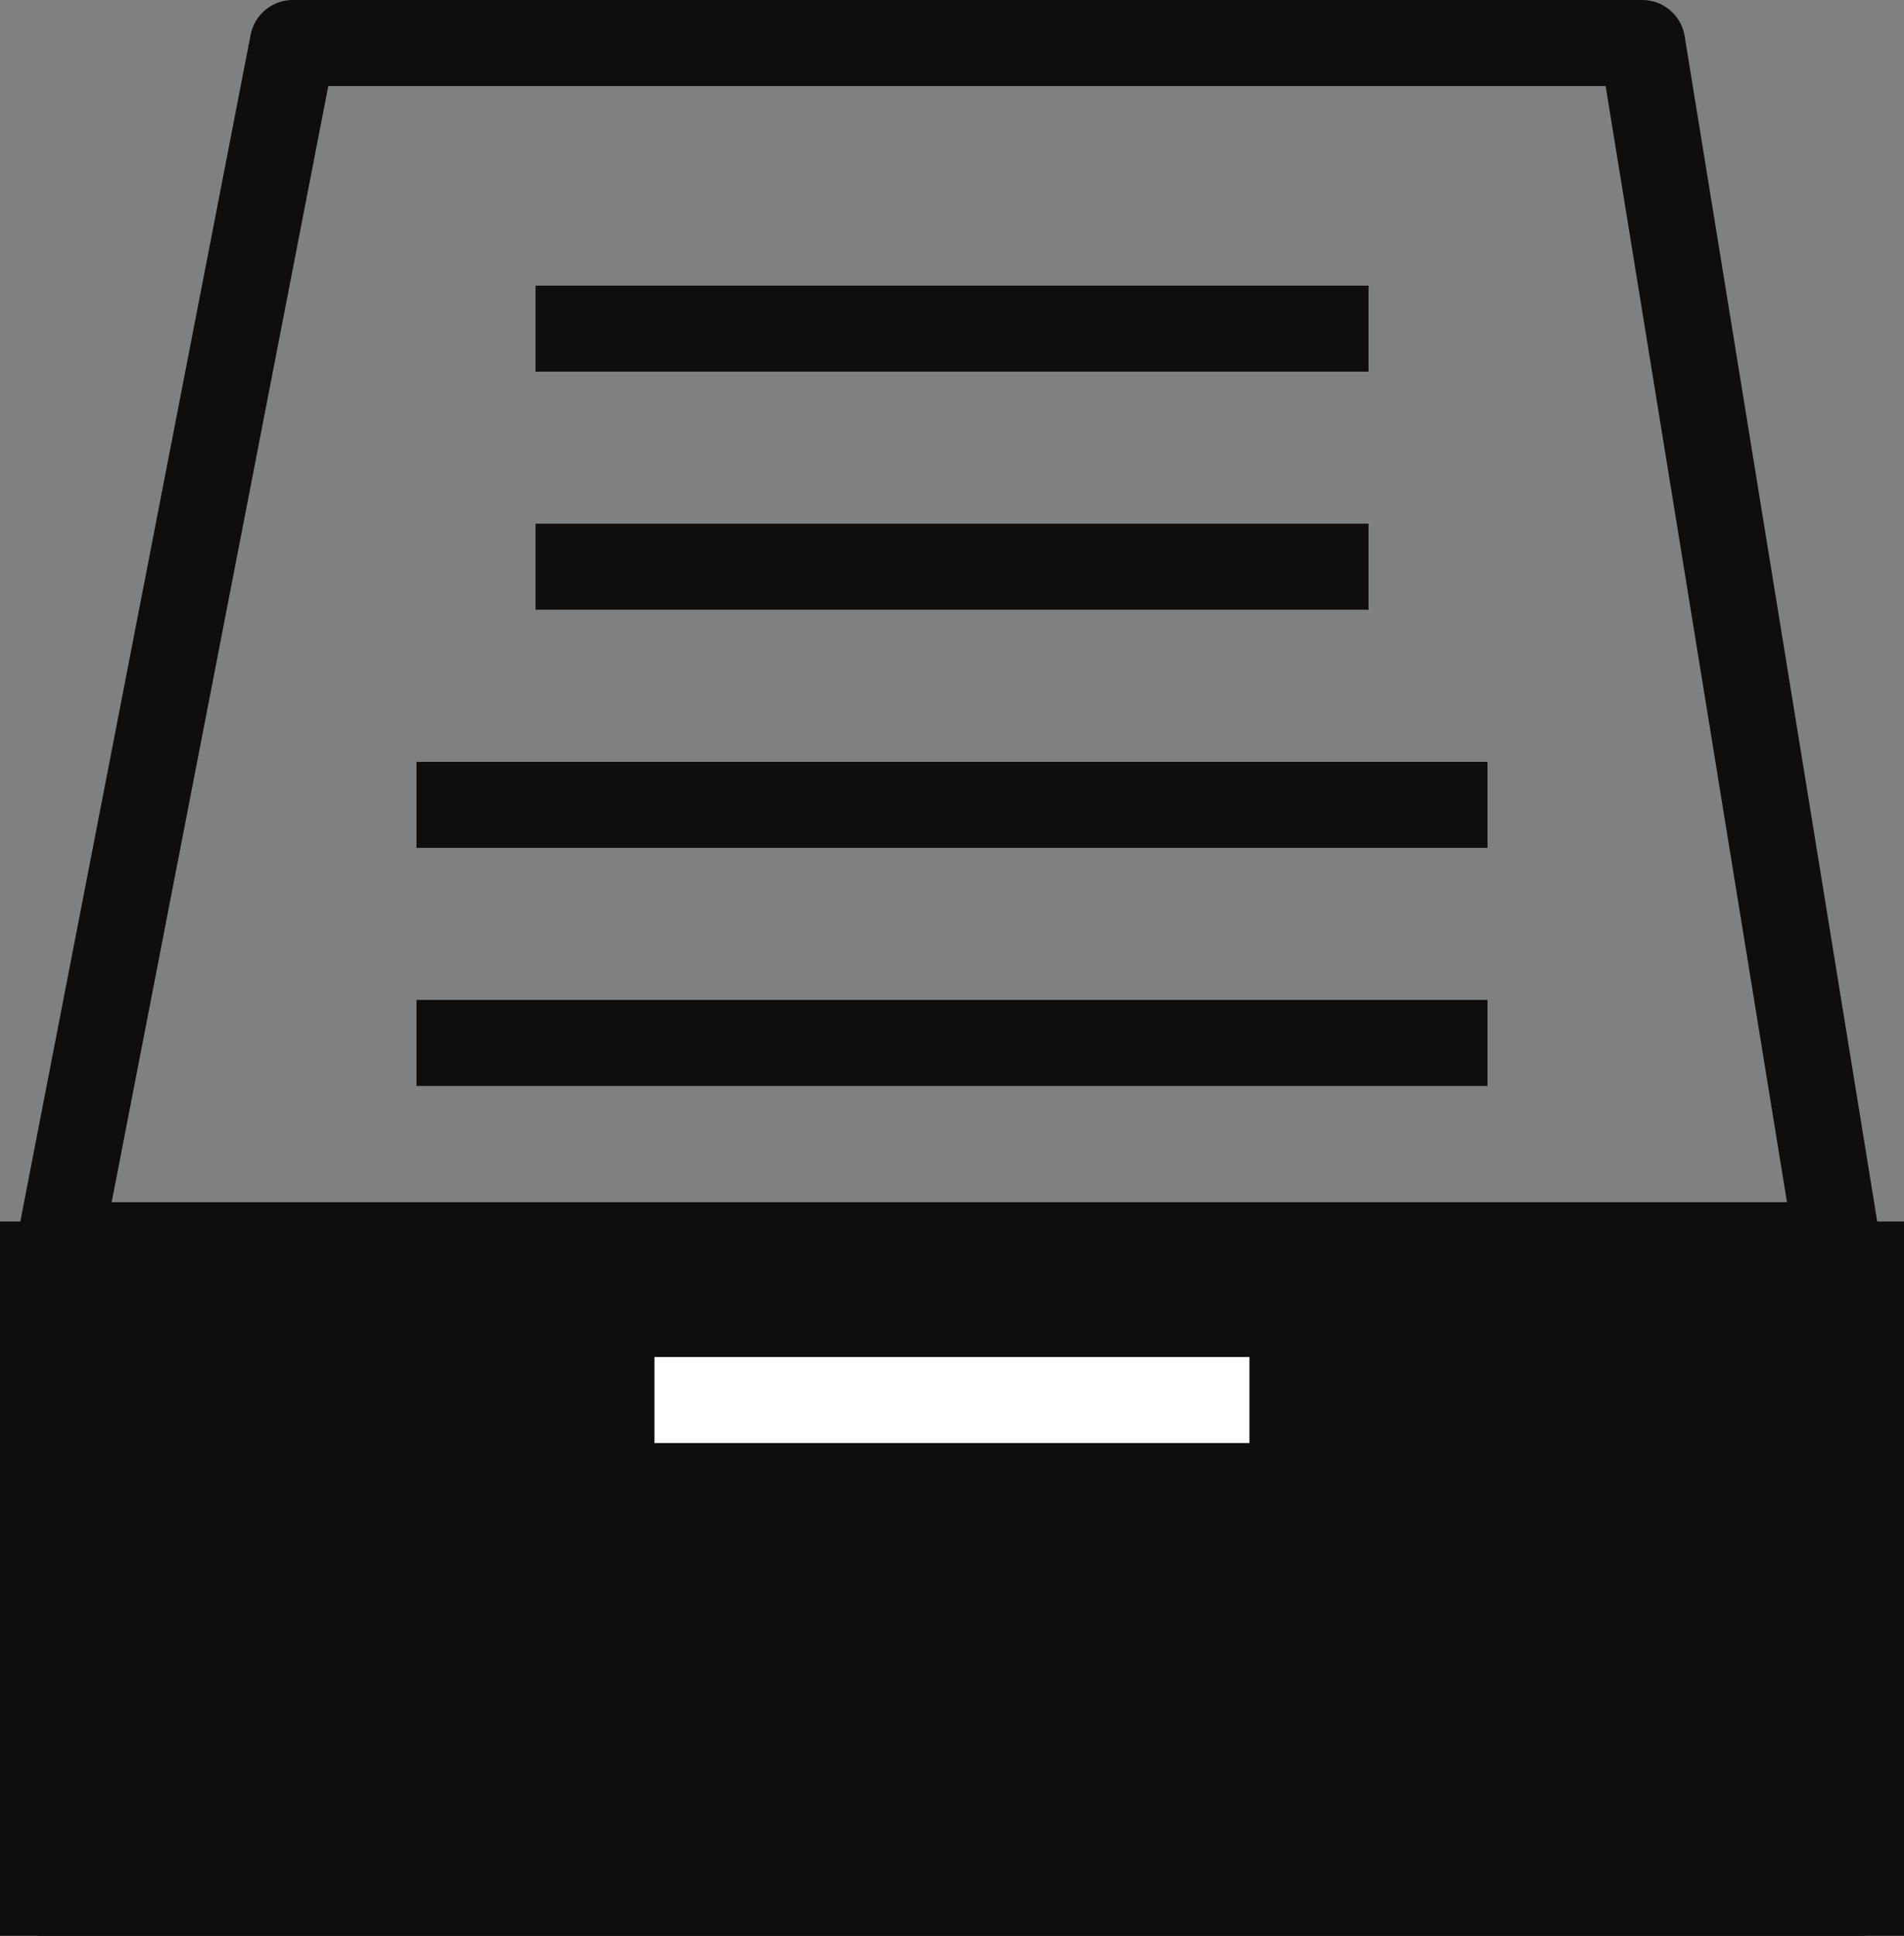 <svg xmlns="http://www.w3.org/2000/svg" width="22.139" height="22.5" viewBox="0 0 22.139 22.5">
  <rect x="0" y="0" width="22.139" height="22.5" fill="#808080" stroke="none"/>
  <g id="Componente_217_2" data-name="Componente 217 – 2" transform="translate(0 0.5)">
    <path id="Caminho_23723" data-name="Caminho 23723" d="M-7630.807-682.926l-2.271-13.973h-15.69l-2.713,13.973Z" transform="translate(7652.173 696.899)" fill="none" stroke="#0f0e0c" stroke-linejoin="round" stroke-width="1"/>
    <line id="Linha_675" data-name="Linha 675" x2="9.686" transform="translate(6.227 3.32)" fill="none" stroke="#0f0e0c" stroke-width="1"/>
    <line id="Linha_676" data-name="Linha 676" x2="9.686" transform="translate(6.227 6.087)" fill="none" stroke="#0f0e0c" stroke-width="1"/>
    <line id="Linha_677" data-name="Linha 677" x2="12.453" transform="translate(4.843 8.855)" fill="none" stroke="#0f0e0c" stroke-width="1"/>
    <line id="Linha_678" data-name="Linha 678" x2="12.453" transform="translate(4.843 11.622)" fill="none" stroke="#0f0e0c" stroke-width="1"/>
    <g id="Retângulo_992" data-name="Retângulo 992" transform="translate(0 13.698)" fill="#0f0e0c" stroke="#0f0e0c" stroke-linejoin="round" stroke-width="1">
      <rect width="22.139" height="8.302" stroke="none"/>
      <rect x="0.5" y="0.5" width="21.139" height="7.302" fill="none"/>
    </g>
    <line id="Linha_679" data-name="Linha 679" x2="6.918" transform="translate(7.61 15.773)" fill="none" stroke="#fff" stroke-width="1"/>
  </g>
</svg>
